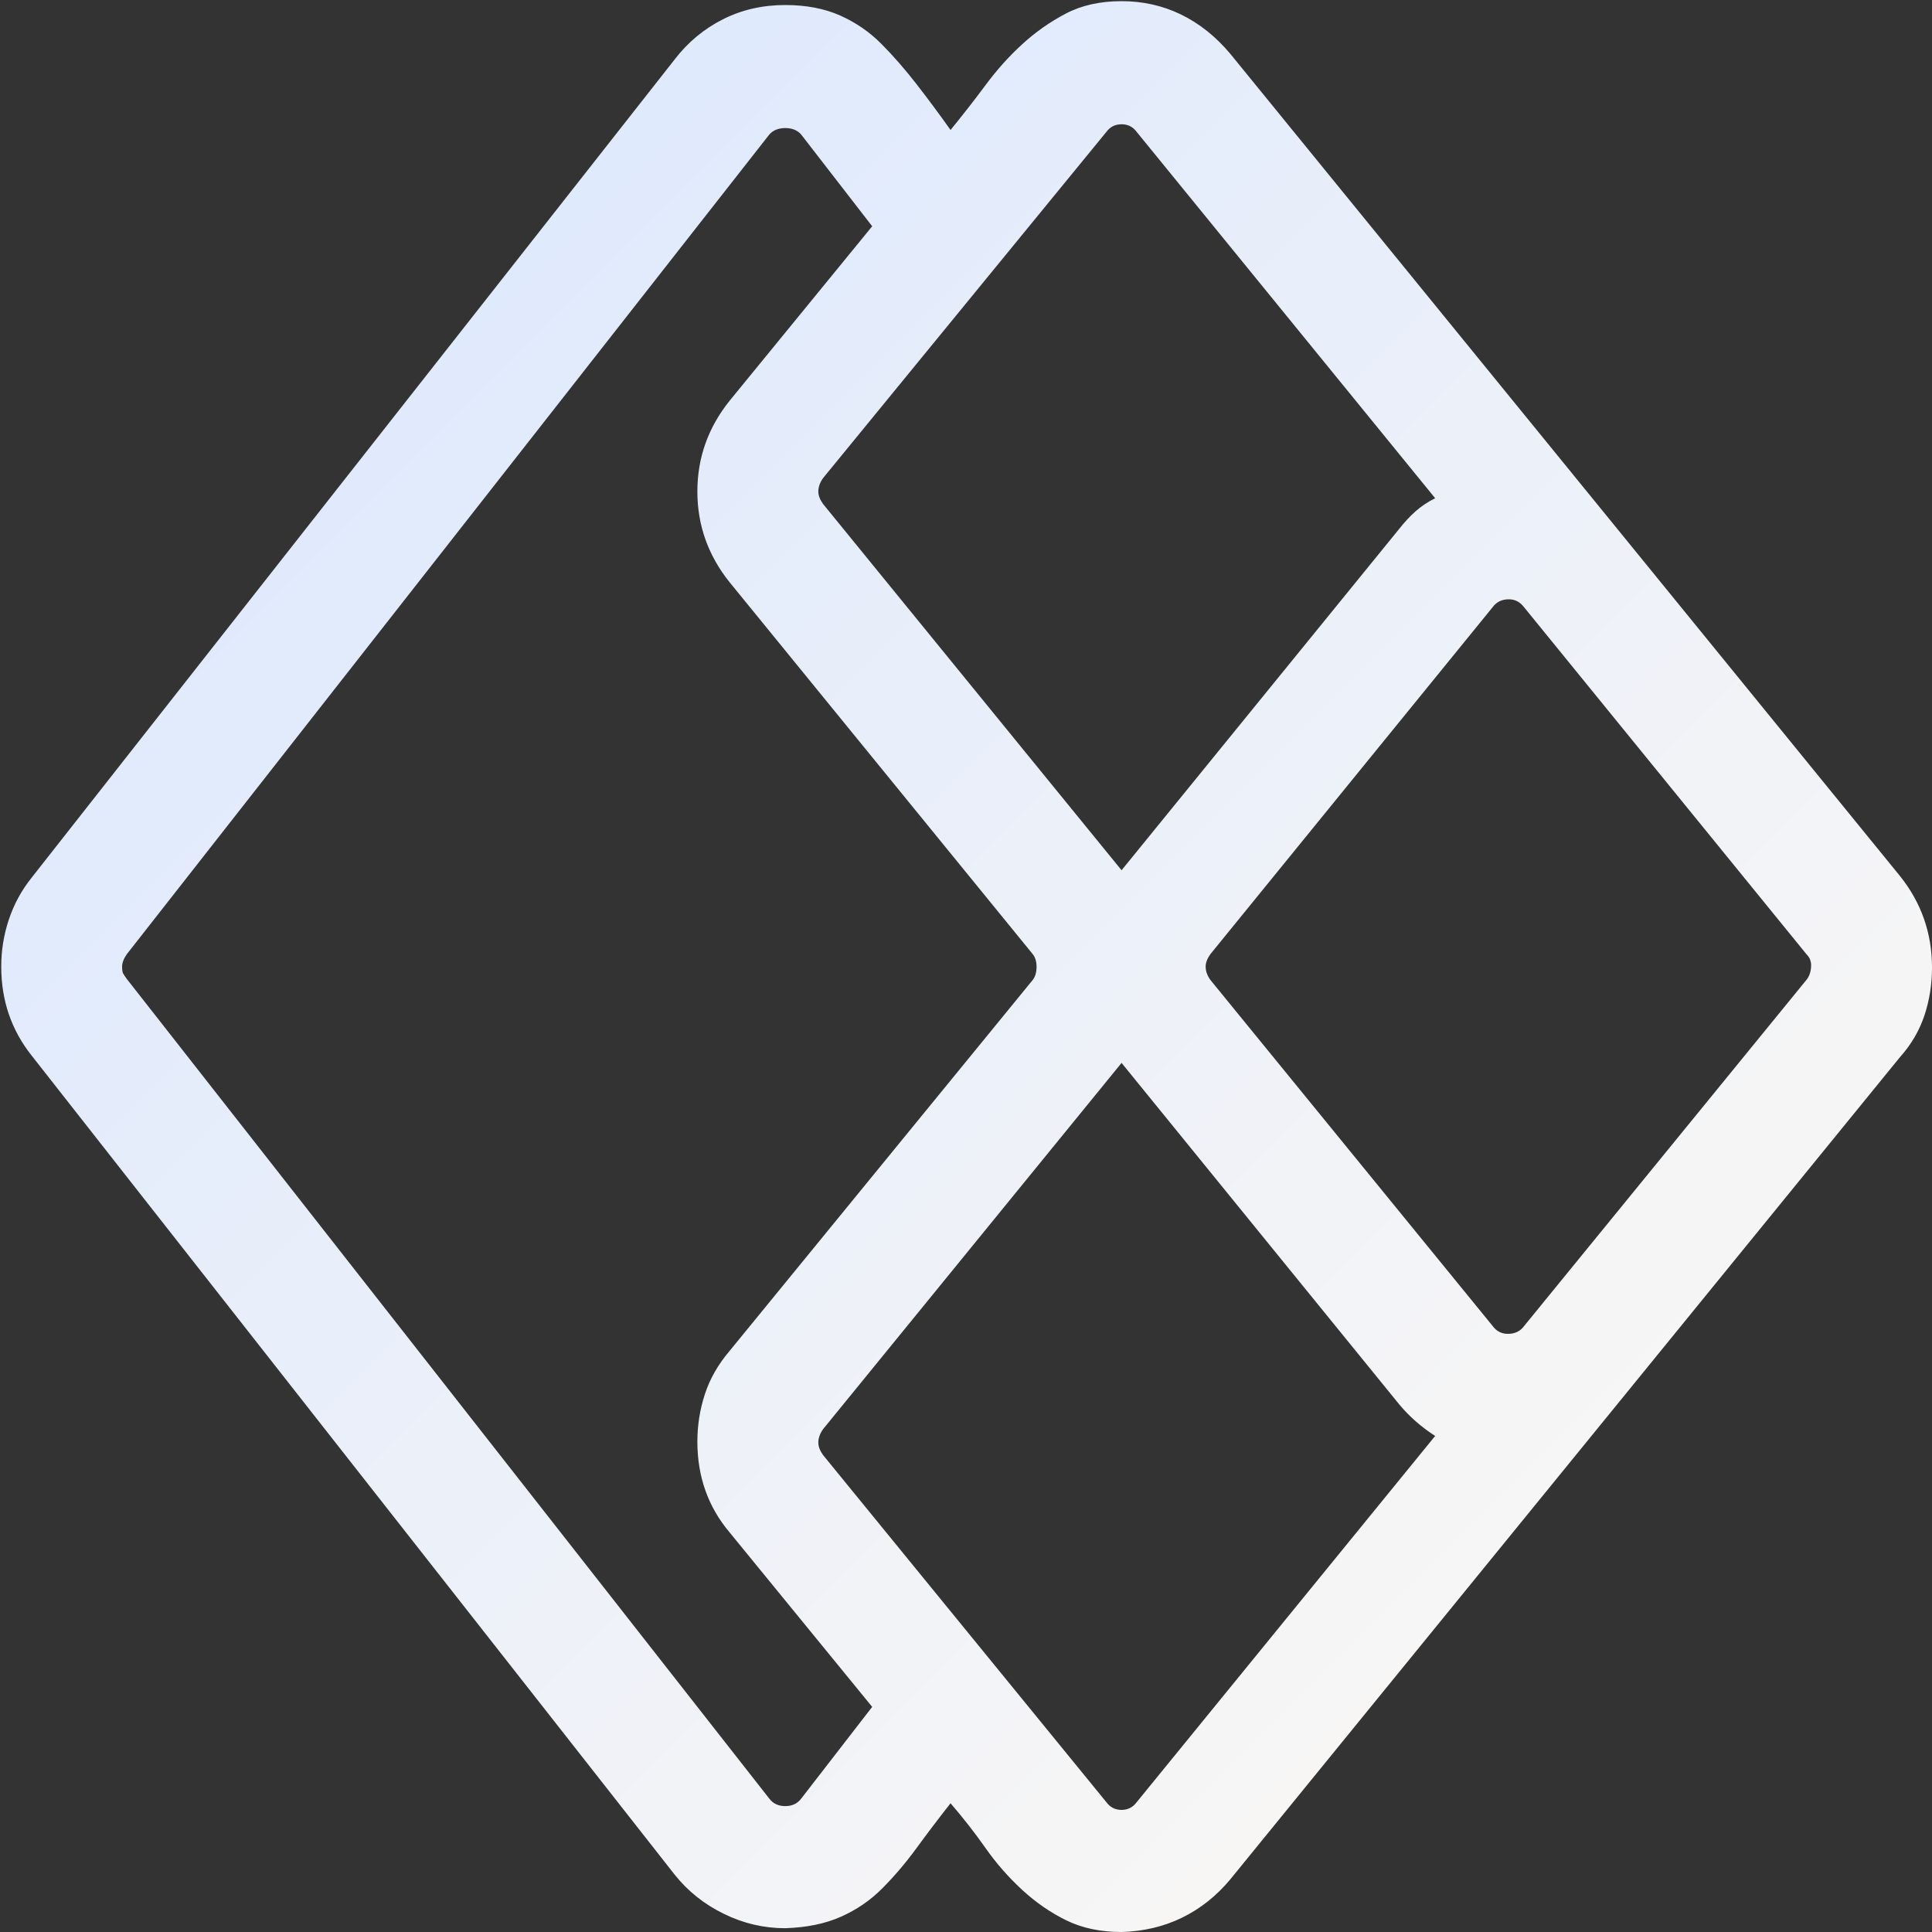 <svg width="25" height="25" viewBox="0 0 25 25" fill="none" xmlns="http://www.w3.org/2000/svg">
<rect x="0" y="0" width="25" height="25" fill="#333333" stroke="none"/>
<path d="M25 12.52C25 12.734 24.968 12.94 24.903 13.137C24.837 13.335 24.732 13.516 24.585 13.68L15.918 24.321C15.739 24.535 15.531 24.7 15.295 24.815C15.059 24.93 14.798 24.992 14.513 25C14.244 25 14.008 24.951 13.804 24.852C13.6 24.753 13.409 24.622 13.229 24.457C13.05 24.292 12.891 24.111 12.753 23.914C12.614 23.716 12.463 23.523 12.3 23.334C12.145 23.531 11.999 23.724 11.86 23.914C11.722 24.103 11.575 24.276 11.42 24.432C11.265 24.589 11.086 24.712 10.882 24.802C10.679 24.893 10.438 24.942 10.161 24.951C9.884 24.951 9.619 24.889 9.367 24.765C9.114 24.642 8.902 24.473 8.731 24.259L0.407 13.656C0.146 13.326 0.016 12.944 0.016 12.508C0.016 12.302 0.048 12.1 0.113 11.903C0.179 11.705 0.276 11.524 0.407 11.36L8.731 0.768C8.902 0.546 9.11 0.373 9.354 0.25C9.599 0.126 9.868 0.065 10.161 0.065C10.43 0.065 10.666 0.11 10.87 0.2C11.074 0.291 11.253 0.414 11.408 0.571C11.563 0.727 11.713 0.9 11.86 1.089C12.007 1.278 12.154 1.476 12.3 1.682C12.455 1.492 12.606 1.299 12.753 1.101C12.899 0.904 13.058 0.727 13.229 0.571C13.4 0.414 13.588 0.283 13.791 0.176C13.995 0.069 14.236 0.015 14.513 0.015C14.79 0.015 15.046 0.073 15.283 0.188C15.519 0.303 15.731 0.472 15.918 0.694L20.906 6.817L24.585 11.335C24.862 11.681 25 12.075 25 12.52ZM10.589 6.36C10.589 6.41 10.609 6.463 10.65 6.521L14.513 11.261L18.107 6.842C18.172 6.759 18.241 6.685 18.314 6.619C18.388 6.553 18.473 6.496 18.571 6.447L14.708 1.706C14.659 1.64 14.594 1.608 14.513 1.608C14.431 1.608 14.366 1.64 14.317 1.706L10.65 6.187C10.609 6.245 10.589 6.303 10.589 6.36ZM11.286 22.087L9.44 19.828C9.163 19.499 9.024 19.108 9.024 18.655C9.024 18.441 9.057 18.235 9.122 18.038C9.187 17.84 9.293 17.655 9.44 17.482L13.364 12.68C13.396 12.639 13.413 12.582 13.413 12.508C13.413 12.442 13.396 12.388 13.364 12.347L9.44 7.533C9.163 7.187 9.024 6.796 9.024 6.36C9.024 5.924 9.163 5.533 9.44 5.187L11.286 2.928L10.369 1.743C10.32 1.686 10.251 1.657 10.161 1.657C10.072 1.657 10.002 1.686 9.953 1.743L1.641 12.347C1.601 12.405 1.58 12.458 1.58 12.508C1.58 12.549 1.584 12.578 1.592 12.594C1.601 12.611 1.617 12.635 1.641 12.668L9.953 23.272C10.002 23.338 10.072 23.371 10.161 23.371C10.251 23.371 10.32 23.338 10.369 23.272L11.286 22.087ZM18.571 18.581C18.392 18.466 18.237 18.33 18.107 18.174L14.513 13.754L10.65 18.494C10.609 18.552 10.589 18.61 10.589 18.668C10.589 18.717 10.609 18.77 10.65 18.828L14.317 23.321C14.366 23.387 14.431 23.42 14.513 23.42C14.594 23.42 14.659 23.387 14.708 23.321L18.571 18.581ZM23.436 12.483C23.436 12.466 23.432 12.446 23.424 12.421C23.416 12.396 23.399 12.372 23.375 12.347L19.708 7.841C19.659 7.784 19.598 7.755 19.524 7.755C19.435 7.755 19.366 7.788 19.317 7.854L15.662 12.347C15.621 12.405 15.601 12.458 15.601 12.508C15.601 12.565 15.621 12.623 15.662 12.68L19.317 17.161C19.366 17.227 19.431 17.26 19.512 17.26C19.602 17.26 19.671 17.227 19.72 17.161L23.375 12.68C23.416 12.631 23.436 12.565 23.436 12.483Z" fill="url(#paint0_linear_287_32678)"/>
<defs>
<linearGradient id="paint0_linear_287_32678" x1="0.016" y1="0.015" x2="25" y2="25" gradientUnits="userSpaceOnUse">
<stop stop-color="#D8E6FF"/>
<stop offset="1" stop-color="#FFFAF3"/>
</linearGradient>
</defs>
</svg>
